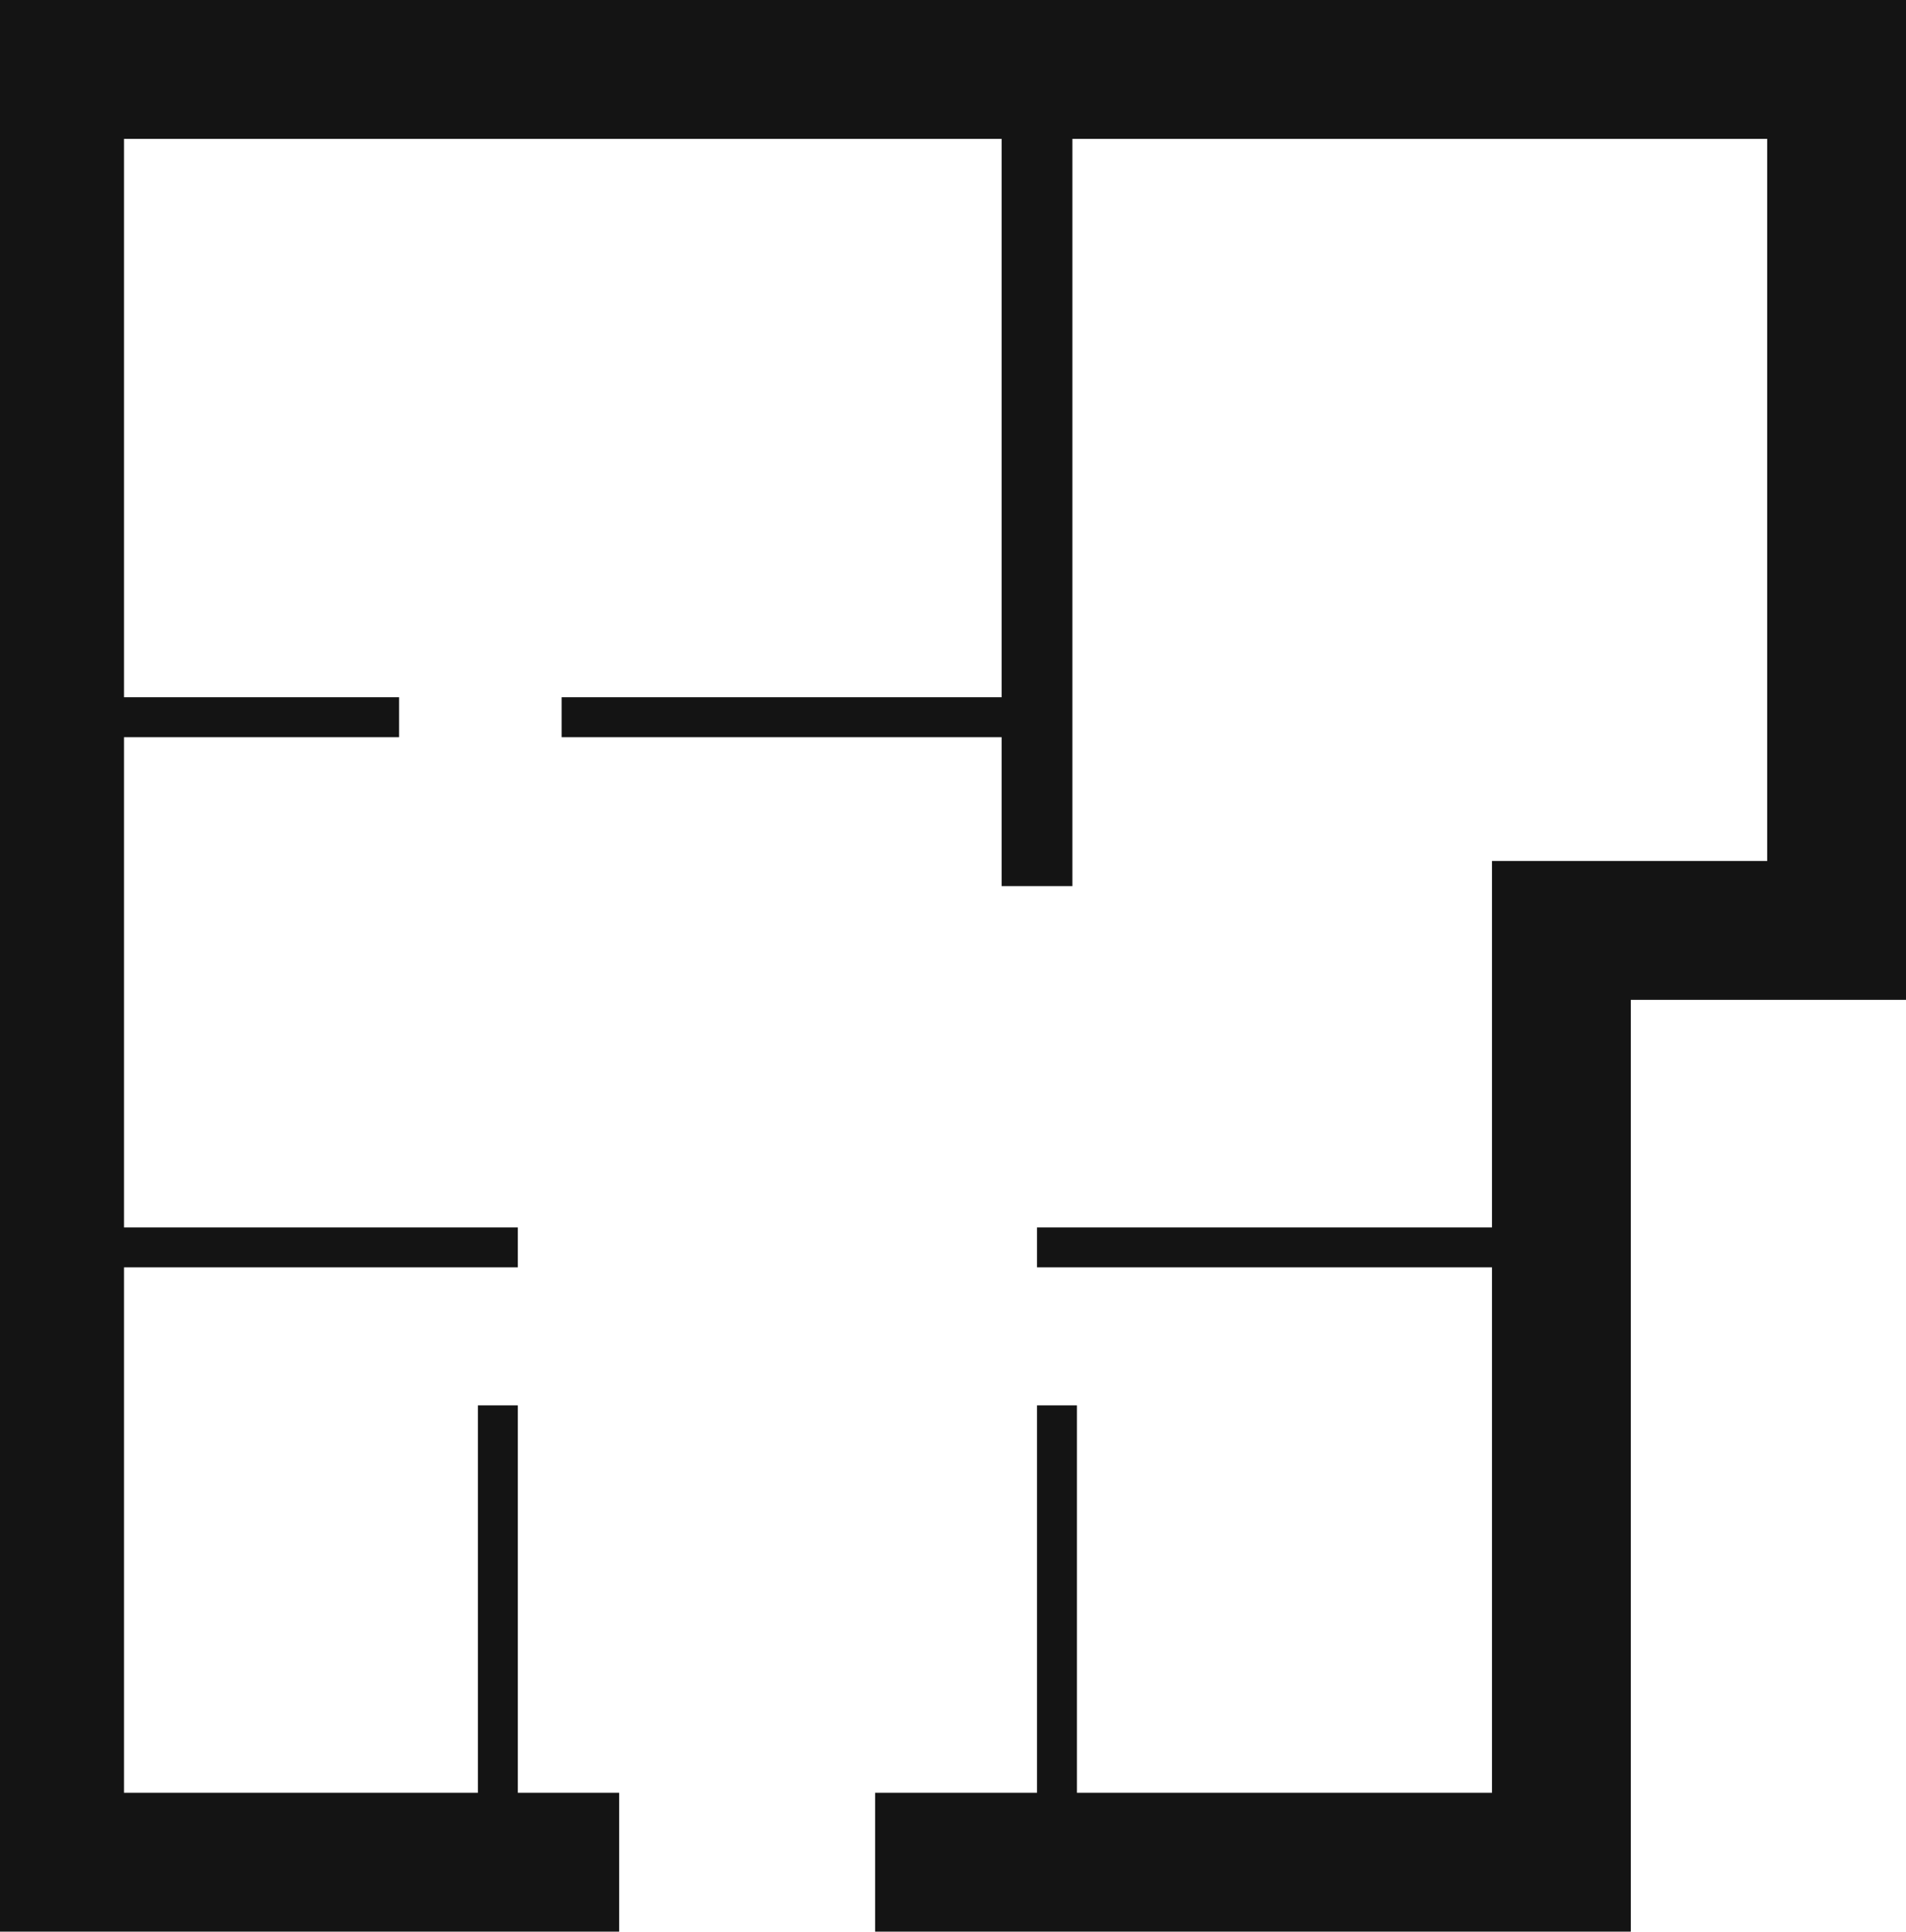 <svg id="Ñëîé_1" data-name="Ñëîé 1" xmlns="http://www.w3.org/2000/svg" viewBox="0 0 2861.12 2898.35"><defs><style>.cls-1{fill:#141414;}</style></defs><title>Floor-Plan</title><polygon class="cls-1" points="929.46 2690 777.31 2690 777.31 2108.69 717.37 2108.69 717.37 2690 186.12 2690 186.12 1901.63 777.31 1901.63 777.31 1841.7 186.12 1841.7 186.12 1106.11 599.08 1106.11 599.08 1046.17 186.12 1046.17 186.12 208.34 1503.53 208.34 1503.53 1046.17 843.05 1046.17 843.05 1106.11 1503.53 1106.11 1503.53 1329.51 1609.8 1329.51 1609.8 208.34 2652.78 208.34 2652.78 1291.89 2448.01 1291.89 2239.67 1291.89 2239.67 1500.23 2239.67 1841.7 1556.66 1841.7 1556.66 1901.63 2239.67 1901.63 2239.67 2690 1616.6 2690 1616.6 2108.69 1556.66 2108.69 1556.66 2690 1313.64 2690 1313.64 2898.35 2448.01 2898.35 2448.01 2729.79 2448.01 2690 2448.01 1500.23 2861.12 1500.23 2861.12 1333.88 2861.12 1291.89 2861.12 0 2729.79 0 2652.78 0 186.12 0 0 0 0 208.34 0 2690 0 2729.79 0 2898.35 929.46 2898.35 929.46 2690"/></svg>